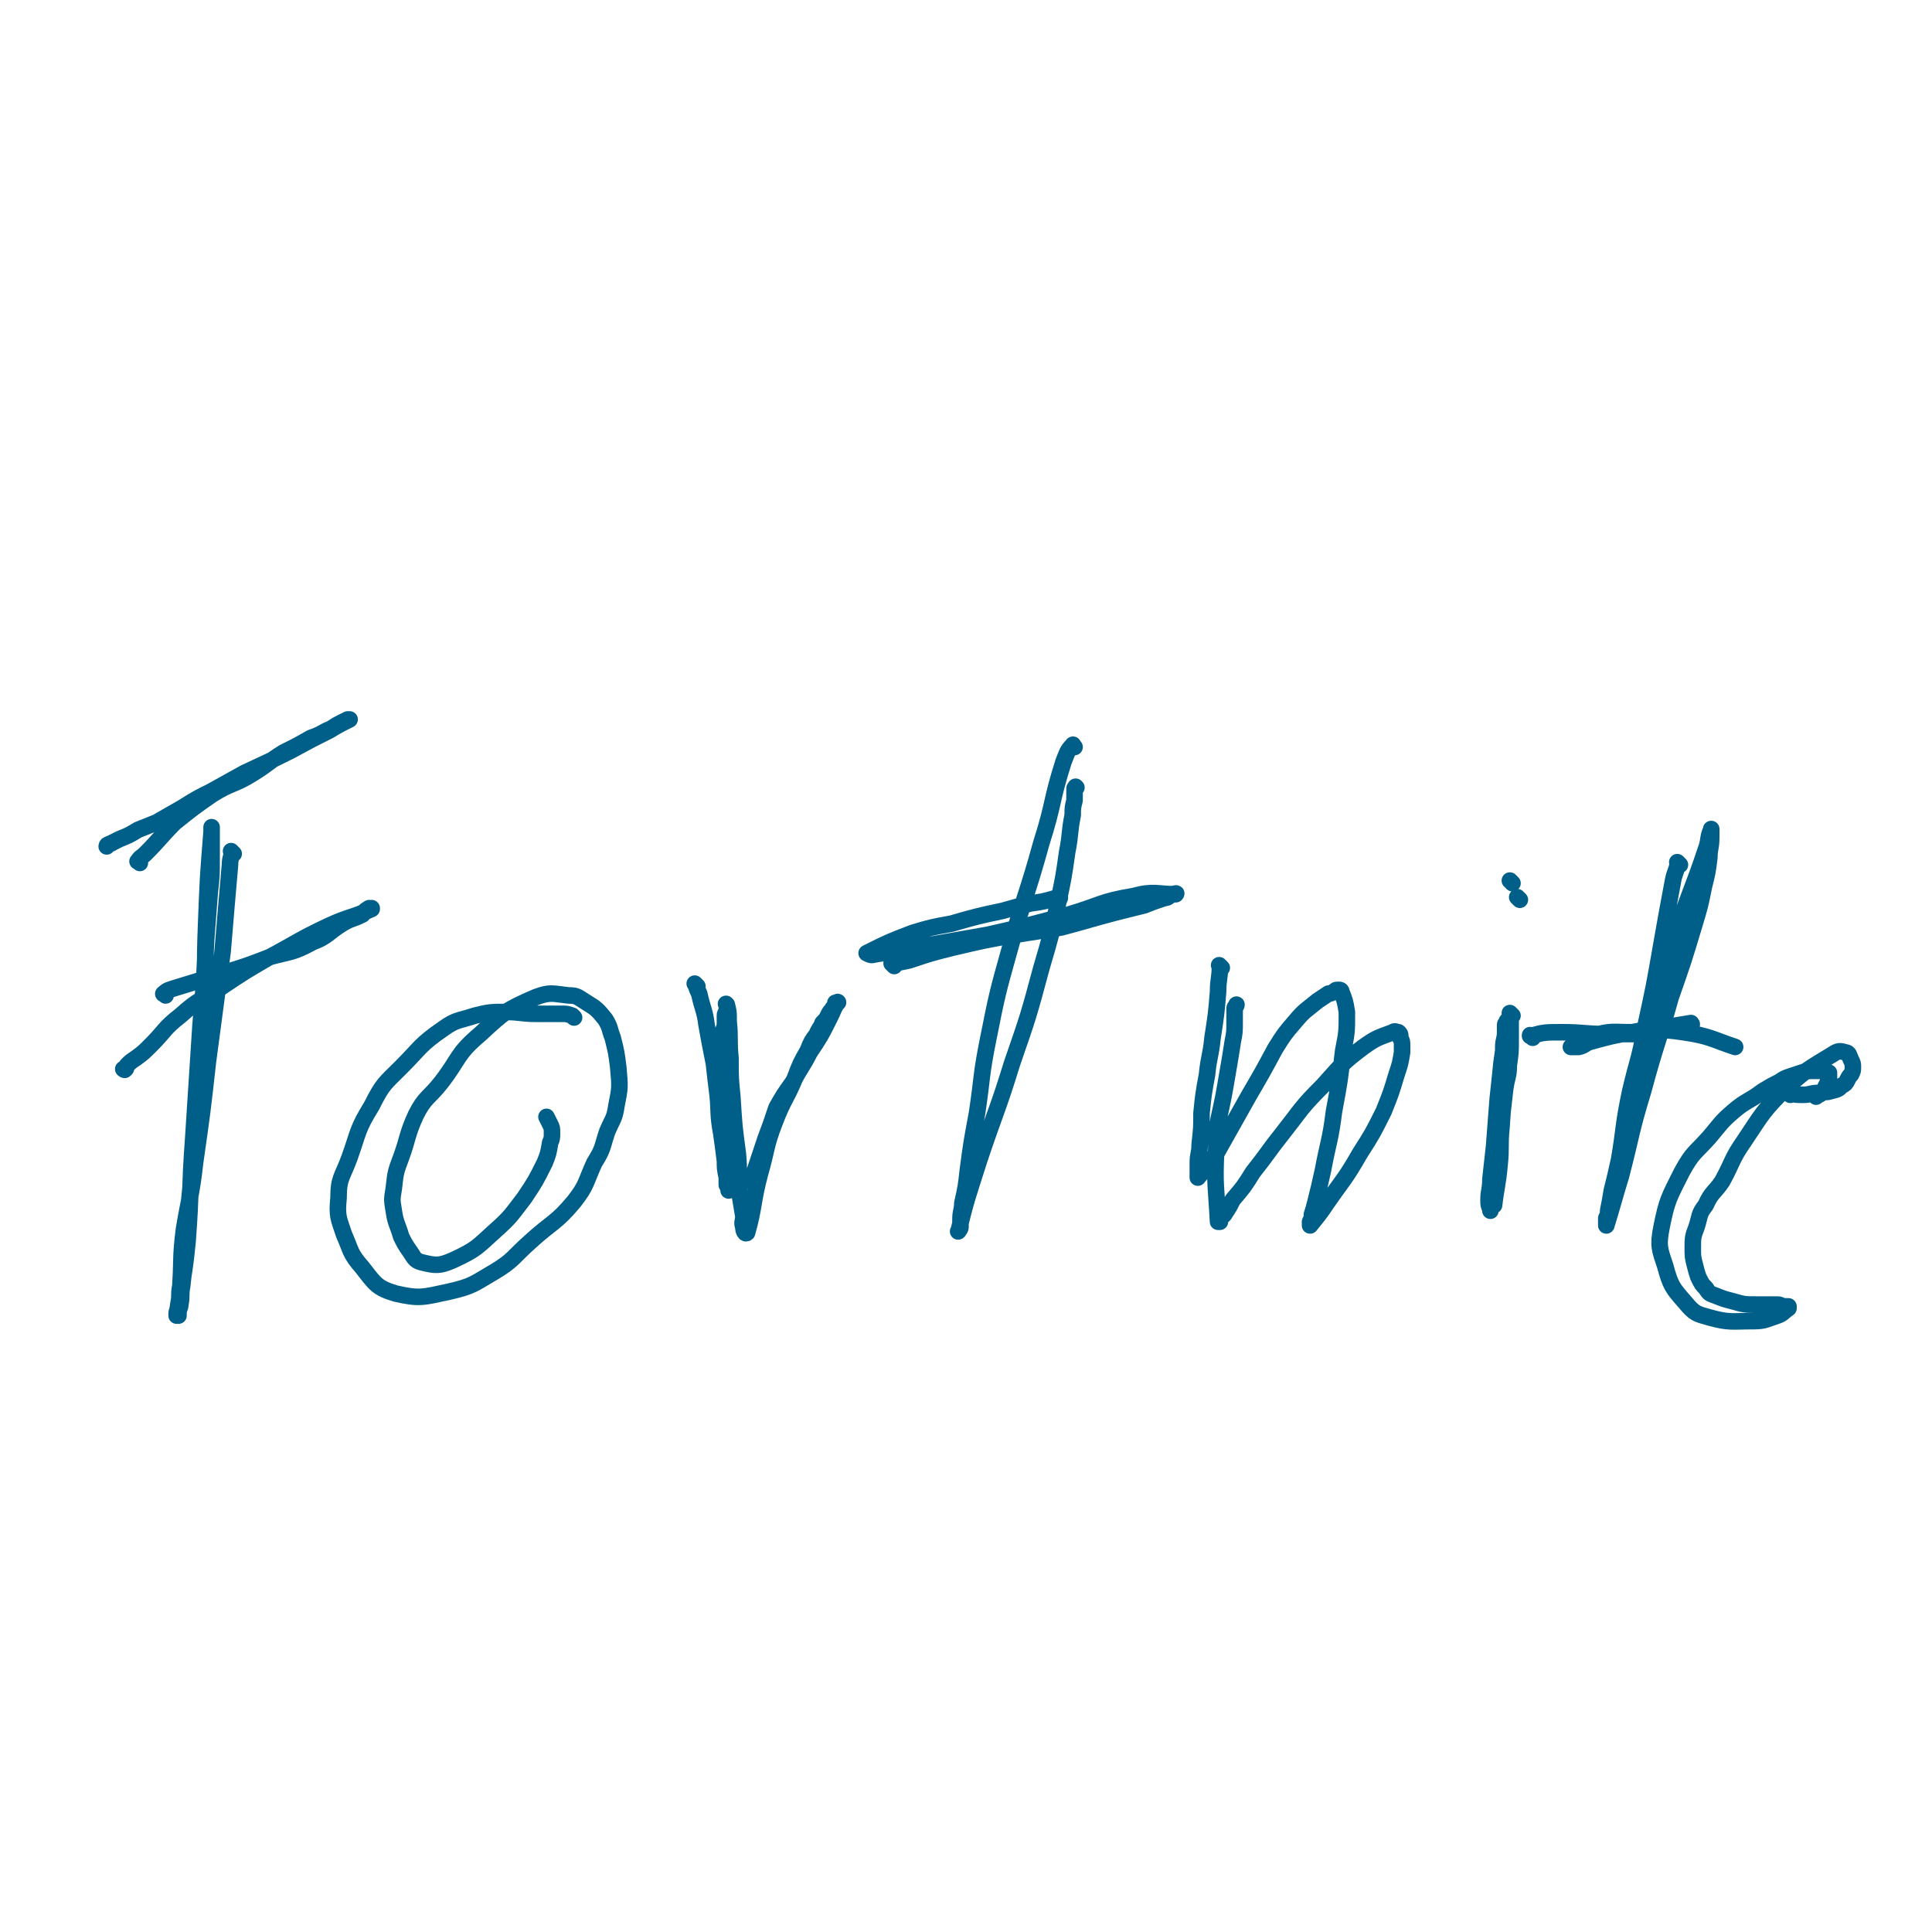 <svg viewBox='0 0 1050 1050' version='1.1' xmlns='http://www.w3.org/2000/svg' xmlns:xlink='http://www.w3.org/1999/xlink'><g fill='none' stroke='#005F89' stroke-width='9' stroke-linecap='round' stroke-linejoin='round'><path d='M127,464c-1,-1 -1,-1 -1,-1 -1,-1 0,0 0,0 0,3 -1,3 -1,7 -2,23 -2,23 -4,47 -4,30 -4,30 -8,60 -3,27 -3,27 -7,55 -2,18 -3,18 -6,36 -2,16 -1,16 -2,31 -1,5 0,5 -1,10 0,3 -1,3 -1,5 0,1 0,1 0,1 3,-20 4,-20 6,-41 2,-27 1,-28 3,-55 2,-31 2,-31 4,-62 2,-23 2,-23 3,-46 1,-13 1,-13 2,-26 1,-9 1,-9 1,-19 0,-5 0,-5 0,-10 0,-3 0,-3 0,-6 0,0 0,-1 0,0 0,0 0,1 0,2 -2,25 -2,25 -3,51 -1,25 0,25 -1,51 -1,19 -2,18 -3,37 -2,25 -2,25 -4,50 -2,20 -2,20 -3,39 -1,10 -1,10 -2,19 -1,5 0,5 -1,10 0,2 -1,2 -1,5 0,1 0,1 0,1 0,0 0,0 0,0 '/><path d='M76,469c-1,-1 -2,-1 -1,-1 1,-2 2,-2 4,-4 8,-8 8,-9 16,-17 10,-8 10,-8 20,-15 11,-7 12,-5 23,-12 8,-5 8,-6 16,-11 8,-4 8,-4 15,-8 6,-2 6,-3 11,-5 3,-2 3,-2 5,-3 2,-1 2,-1 4,-2 1,0 1,0 1,0 0,0 0,0 0,0 -6,3 -6,3 -11,6 -10,5 -10,5 -21,11 -12,6 -12,6 -25,12 -9,5 -9,5 -18,10 -8,4 -8,4 -16,9 -7,4 -7,4 -14,8 -5,2 -5,2 -10,4 -5,3 -5,3 -10,5 -2,1 -2,1 -4,2 -1,1 -1,0 -2,1 -1,0 -1,1 -1,1 '/><path d='M90,541c-1,-1 -2,-1 -1,-1 2,-2 3,-2 6,-3 13,-4 13,-4 26,-8 13,-4 13,-4 26,-9 11,-3 12,-2 23,-8 8,-3 8,-5 16,-10 5,-3 5,-2 11,-5 1,-1 1,-2 3,-3 1,-1 1,0 2,0 0,0 0,0 0,0 0,0 0,0 0,0 0,-1 0,0 0,0 -11,5 -12,4 -23,9 -17,8 -17,9 -34,18 -12,7 -12,7 -24,15 -12,8 -13,7 -23,16 -9,7 -8,8 -16,16 -4,4 -4,4 -8,7 -3,2 -3,2 -5,4 -1,1 0,2 -1,2 0,1 -1,0 -1,0 0,0 0,0 0,0 '/><path d='M312,553c-1,-1 -1,-1 -1,-1 -3,-1 -3,-1 -5,-1 -7,0 -7,0 -14,0 -9,0 -9,-1 -17,-1 -8,0 -9,0 -17,2 -9,3 -10,2 -17,7 -13,9 -12,10 -23,21 -9,9 -10,9 -16,21 -8,13 -7,14 -12,28 -4,11 -6,11 -6,22 -1,10 0,11 3,20 4,9 3,10 10,18 7,9 8,11 18,14 13,3 15,2 29,-1 13,-3 13,-4 25,-11 10,-6 10,-8 19,-16 12,-11 14,-10 24,-22 7,-9 6,-10 11,-21 5,-8 4,-8 7,-17 3,-7 4,-7 5,-14 2,-10 2,-10 1,-21 -1,-8 -1,-8 -3,-16 -2,-5 -1,-5 -4,-10 -4,-5 -5,-6 -10,-9 -5,-3 -5,-4 -10,-4 -9,-1 -10,-2 -18,1 -16,7 -17,8 -30,20 -13,11 -11,13 -21,26 -7,9 -9,8 -14,18 -5,11 -4,12 -8,23 -3,8 -3,8 -4,17 -1,6 -1,6 0,12 1,7 2,7 4,14 2,4 2,4 4,7 3,4 3,6 7,7 8,2 10,2 17,-1 13,-6 13,-7 23,-16 9,-8 9,-9 16,-18 6,-9 6,-9 11,-19 2,-5 2,-5 3,-11 1,-2 1,-3 1,-5 0,-3 0,-3 -1,-5 -1,-2 -1,-2 -2,-4 '/><path d='M379,536c-1,-1 -1,-1 -1,-1 -1,-1 0,0 0,0 1,3 1,3 2,5 2,9 3,9 4,17 2,11 2,11 4,21 1,9 1,9 2,17 1,10 0,10 2,21 1,7 1,7 2,15 0,4 0,4 1,9 0,2 0,2 0,4 0,0 0,0 1,1 0,1 0,2 0,2 -1,-10 -1,-12 -2,-23 -1,-10 -1,-10 -1,-21 0,-10 0,-10 0,-21 0,-6 0,-6 0,-12 0,-5 0,-5 0,-9 0,-2 1,-2 1,-5 0,-2 0,-2 0,-4 0,-2 1,-1 1,-3 0,-1 0,-1 0,-3 0,0 0,0 0,0 0,0 0,0 0,0 0,0 0,0 0,0 -1,-1 0,0 0,0 1,4 1,4 1,9 1,10 0,10 1,20 0,11 0,11 1,21 1,16 1,16 3,31 1,11 0,11 1,22 1,6 1,6 2,12 0,3 -1,3 0,6 0,2 1,4 2,3 4,-14 3,-17 7,-32 4,-14 3,-15 8,-28 5,-13 6,-12 11,-24 3,-8 3,-8 7,-15 2,-5 2,-5 5,-9 1,-3 2,-3 3,-6 2,-2 2,-2 3,-4 1,-2 1,-2 2,-3 1,-2 1,-1 2,-3 0,0 0,0 0,-1 0,0 1,0 1,0 0,0 0,0 0,0 1,0 0,-1 0,0 -2,3 -2,4 -4,8 -5,10 -5,10 -11,19 -4,8 -5,8 -9,16 -5,7 -5,7 -9,14 -3,9 -3,9 -6,17 -2,6 -2,6 -4,12 -1,3 -1,3 -2,6 -1,2 -1,2 -2,4 0,0 0,0 0,1 '/><path d='M584,406c-1,-1 -1,-2 -1,-1 -3,3 -3,4 -5,9 -7,22 -5,22 -12,44 -8,29 -9,28 -17,57 -7,25 -7,25 -12,50 -4,20 -3,20 -6,40 -3,16 -3,16 -5,31 -1,9 -1,9 -3,18 0,4 -1,4 -1,9 0,2 0,2 0,4 0,1 -2,3 -1,2 4,-17 5,-19 11,-38 9,-27 10,-27 18,-53 9,-26 9,-26 16,-52 5,-17 5,-17 9,-35 3,-14 3,-14 5,-28 2,-10 1,-10 3,-20 0,-4 0,-4 1,-8 0,-2 0,-2 0,-4 0,-1 0,-2 0,-2 0,-1 0,-1 1,-1 0,0 0,0 0,0 0,0 0,0 0,0 0,0 0,0 0,0 -1,-1 0,0 0,0 0,0 0,0 0,0 '/><path d='M486,525c-1,-1 -1,-1 -1,-1 -1,-1 0,0 0,0 4,-1 4,-1 9,-2 12,-4 12,-4 24,-7 17,-4 17,-4 34,-7 13,-2 13,-2 25,-4 15,-4 14,-4 29,-8 8,-2 8,-2 16,-4 5,-2 5,-2 11,-4 2,0 2,-1 4,-2 1,0 3,-1 2,0 -10,0 -12,-2 -23,1 -18,3 -18,5 -35,10 -22,6 -22,6 -44,11 -17,3 -17,3 -34,6 -9,2 -9,2 -18,4 -6,0 -6,0 -11,1 -1,0 -1,0 -3,-1 0,0 0,0 0,0 0,0 0,0 0,0 12,-6 12,-6 25,-11 10,-3 10,-3 21,-5 14,-4 14,-4 28,-7 7,-2 7,-2 15,-4 7,-1 7,-1 14,-3 1,0 1,0 2,0 '/><path d='M664,526c-1,-1 -1,-1 -1,-1 -1,-1 0,0 0,0 0,7 -1,7 -1,14 -1,12 -1,12 -3,25 -1,10 -2,10 -3,20 -2,11 -2,11 -3,21 0,8 0,8 -1,17 0,5 -1,5 -1,10 0,2 0,2 0,5 0,1 0,1 0,2 0,0 0,1 0,1 5,-6 5,-7 10,-13 9,-16 9,-16 18,-32 7,-12 7,-12 14,-25 5,-8 5,-8 11,-15 5,-6 6,-6 12,-11 3,-2 3,-2 6,-4 1,0 1,0 3,-1 1,-1 1,-1 2,-1 0,0 0,0 1,0 0,0 0,0 0,0 0,0 1,0 1,1 2,5 2,5 3,11 0,11 0,11 -2,21 -2,17 -2,17 -5,33 -2,16 -3,16 -6,32 -2,9 -2,9 -4,17 -1,4 -1,4 -2,7 0,2 0,2 -1,4 0,1 0,1 0,2 0,0 0,0 0,0 4,-5 5,-6 9,-12 9,-13 10,-13 18,-27 7,-11 7,-11 13,-23 4,-10 4,-10 7,-20 2,-6 2,-6 3,-12 0,-2 0,-2 0,-4 0,-2 0,-2 -1,-4 0,0 0,0 0,-1 0,-1 0,-1 -1,-2 -1,0 -2,-1 -3,0 -8,3 -9,3 -16,8 -12,9 -12,10 -22,21 -12,12 -11,12 -22,26 -8,10 -8,11 -16,21 -5,8 -5,8 -11,15 -2,4 -2,4 -4,7 -1,2 -2,2 -3,3 0,1 0,1 0,2 -1,0 -1,0 -1,0 -1,-19 -2,-20 -1,-39 0,-17 2,-17 5,-35 2,-12 2,-11 4,-24 1,-5 1,-5 1,-11 0,-2 0,-2 0,-4 0,-1 0,-1 0,-2 0,-1 0,-1 0,-1 0,-1 1,-1 1,-2 '/><path d='M822,552c-1,-1 -1,-1 -1,-1 -1,-1 0,0 0,0 0,7 0,7 0,14 0,7 0,7 -1,14 0,6 -1,6 -2,13 -1,9 -1,9 -2,17 -2,10 -1,10 -2,19 0,5 -1,5 -1,11 0,3 0,3 0,6 0,3 -1,3 -1,5 0,2 0,2 0,3 0,1 0,2 0,2 1,-9 2,-11 3,-22 1,-10 0,-10 1,-20 1,-14 1,-14 1,-28 0,-8 0,-8 0,-16 0,-4 1,-4 1,-8 0,-2 0,-2 0,-4 0,-1 1,-1 2,-1 0,0 0,0 0,0 0,0 -1,-2 -1,-1 -1,3 -1,4 -1,8 -1,8 -1,8 -2,15 -1,10 -1,10 -2,19 -1,13 -1,13 -2,26 -1,9 -1,9 -2,18 0,6 -1,6 -1,11 0,3 0,3 1,5 0,1 0,1 0,1 '/><path d='M826,489c-1,-1 -1,-1 -1,-1 -1,-1 0,0 0,0 0,0 0,0 0,0 0,0 0,0 0,0 -1,-1 0,0 0,0 0,0 0,0 0,0 0,0 0,0 0,0 '/><path d='M822,480c-1,-1 -1,-1 -1,-1 -1,-1 0,0 0,0 0,0 0,0 0,0 '/><path d='M913,470c-1,-1 -1,-1 -1,-1 -1,-1 0,0 0,0 0,0 0,0 0,0 0,0 0,0 0,0 -1,-1 0,0 0,0 -1,5 -2,5 -3,11 -3,16 -3,16 -6,33 -4,23 -4,23 -9,46 -3,17 -4,17 -8,34 -4,19 -3,19 -6,37 -2,9 -2,9 -4,17 -1,6 -1,6 -2,11 0,2 0,2 -1,4 0,2 0,2 0,3 0,0 0,1 0,1 4,-13 4,-14 8,-27 6,-23 5,-23 12,-46 7,-26 8,-26 15,-51 7,-20 7,-20 13,-40 3,-10 3,-10 5,-20 2,-8 2,-8 3,-16 0,-5 1,-5 1,-11 0,-2 0,-2 0,-4 0,0 0,0 0,0 0,0 0,-1 0,0 -2,4 -1,6 -3,11 -7,21 -8,21 -15,42 -6,19 -5,19 -11,39 -3,14 -3,14 -7,29 -2,8 -2,8 -4,16 -2,3 -1,3 -3,7 0,2 0,1 -1,3 0,0 0,0 0,0 '/><path d='M833,564c-1,-1 -1,-1 -1,-1 -1,-1 0,0 0,0 0,0 0,0 0,0 0,0 -1,0 0,0 7,-2 8,-2 17,-2 12,0 12,1 24,1 8,0 8,0 15,0 8,-1 8,-1 16,-2 3,-1 3,0 7,-1 1,0 1,0 3,-1 2,0 2,-1 3,-1 1,0 1,0 2,0 0,0 0,0 0,0 1,0 0,-1 0,-1 0,0 0,0 0,0 -6,1 -6,1 -12,2 -10,2 -10,1 -20,3 -11,2 -11,2 -22,5 -4,1 -3,2 -7,3 -2,0 -2,0 -3,0 -1,0 -2,0 -1,0 4,-3 5,-5 11,-6 11,-3 11,-2 22,-2 14,-1 15,-2 28,0 14,2 16,4 28,8 '/><path d='M973,595c-1,-1 -1,-1 -1,-1 -1,-1 0,0 0,0 4,1 4,1 8,1 4,0 4,-1 8,-1 4,-1 4,0 7,-1 4,-1 4,-1 6,-3 2,-1 2,-1 3,-3 1,-2 1,-2 2,-3 1,-2 1,-2 1,-4 0,-2 0,-2 -1,-4 -1,-2 -1,-4 -3,-4 -3,-1 -4,-1 -7,1 -13,8 -14,8 -25,18 -13,13 -13,14 -23,29 -7,10 -6,11 -12,22 -4,6 -6,6 -9,13 -4,5 -3,6 -5,12 -2,5 -2,6 -2,11 0,5 0,5 1,9 1,4 1,4 2,7 2,4 2,4 4,6 2,3 2,3 5,4 5,2 5,2 9,3 7,2 7,2 14,2 4,0 4,0 7,0 2,0 2,0 4,0 2,0 2,1 3,1 1,0 1,0 2,0 0,0 0,0 0,0 1,0 1,0 1,0 0,0 0,1 0,1 0,0 0,0 0,0 -3,2 -3,3 -6,4 -6,2 -7,3 -13,3 -12,0 -13,1 -24,-2 -7,-2 -8,-2 -13,-8 -7,-8 -8,-9 -11,-20 -3,-9 -4,-11 -2,-21 3,-15 4,-16 11,-30 6,-11 7,-10 15,-19 6,-7 6,-8 13,-14 7,-6 8,-5 16,-11 5,-3 5,-3 9,-5 3,-2 3,-2 6,-3 3,-1 3,-1 6,-2 3,-1 3,-1 5,-1 2,0 2,0 4,0 2,0 2,0 3,0 1,0 0,1 1,1 1,0 1,0 2,0 0,1 0,1 0,2 0,1 0,1 0,2 -1,2 -1,2 -2,4 -1,2 -1,2 -2,3 -1,1 -2,1 -3,2 '/></g>
</svg>